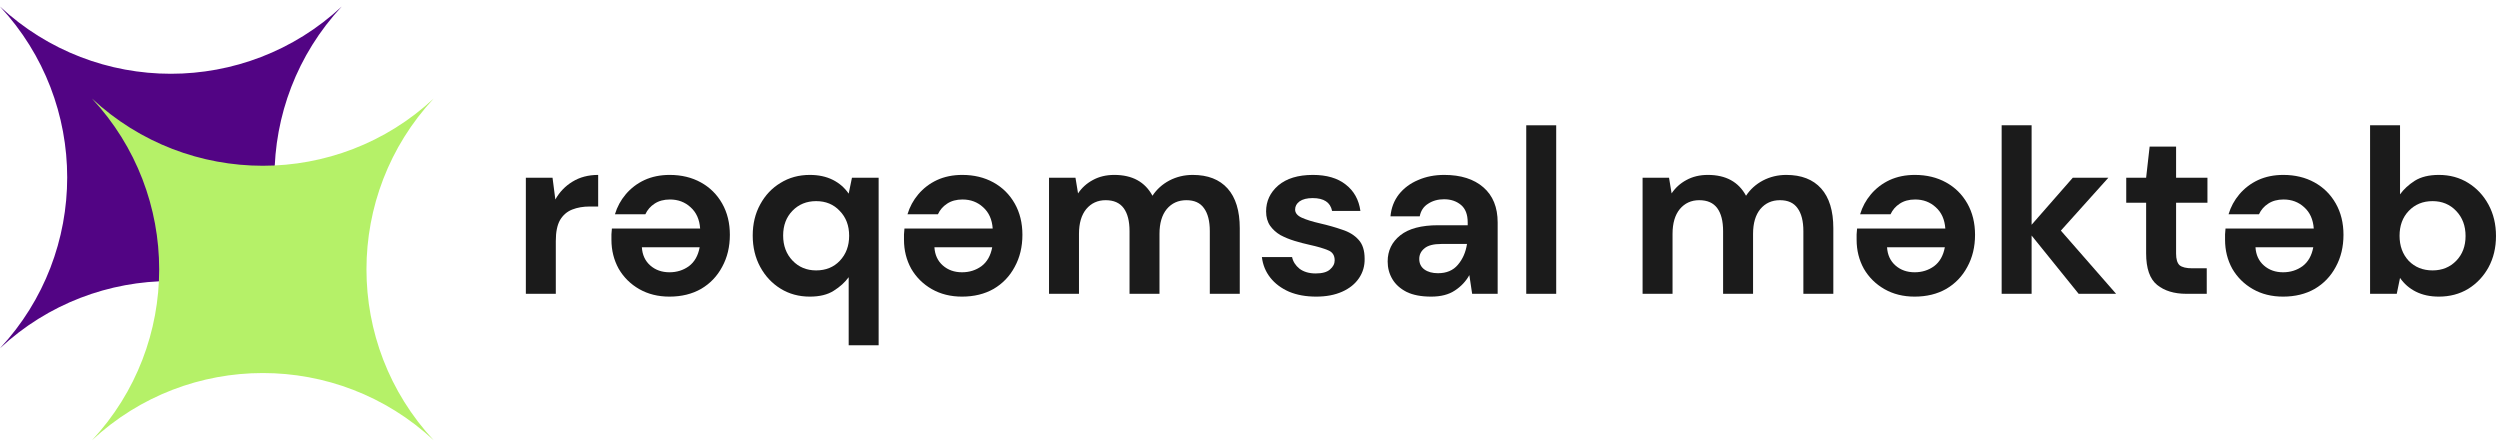 <svg width="235" height="42" viewBox="0 0 235 42" fill="none" xmlns="http://www.w3.org/2000/svg">
<path d="M0 0.618C9.049 9.04 23.068 9.04 32.118 0.618C23.695 9.667 23.695 23.686 32.118 32.735C23.068 24.313 9.049 24.313 0 32.735C8.422 23.686 8.422 9.667 0 0.618Z" fill="#520484"/>
<path d="M8.647 9.265C17.696 17.687 31.715 17.687 40.765 9.265C32.342 18.314 32.342 32.333 40.765 41.382C31.715 32.96 17.696 32.96 8.647 41.382C17.069 32.333 17.069 18.314 8.647 9.265Z" fill="#B5F168"/>
<path d="M49.43 27.618V16.706H51.938L52.202 18.752C52.598 18.048 53.133 17.491 53.808 17.08C54.497 16.654 55.304 16.442 56.228 16.442V19.412H55.436C54.82 19.412 54.27 19.507 53.786 19.698C53.302 19.889 52.921 20.218 52.642 20.688C52.378 21.157 52.246 21.81 52.246 22.646V27.618H49.43Z" fill="#1B1B1B"/>
<path d="M62.931 27.882C61.861 27.882 60.915 27.647 60.093 27.178C59.272 26.709 58.627 26.07 58.157 25.264C57.703 24.442 57.475 23.533 57.475 22.536C57.475 22.375 57.475 22.206 57.475 22.03C57.49 21.854 57.505 21.671 57.519 21.48H65.813C65.755 20.629 65.454 19.962 64.911 19.478C64.383 18.994 63.738 18.752 62.975 18.752C62.403 18.752 61.919 18.884 61.523 19.148C61.142 19.397 60.856 19.727 60.665 20.138H57.805C58.011 19.448 58.348 18.825 58.817 18.268C59.301 17.696 59.888 17.248 60.577 16.926C61.281 16.603 62.073 16.442 62.953 16.442C64.053 16.442 65.029 16.677 65.879 17.146C66.73 17.615 67.397 18.275 67.881 19.126C68.365 19.977 68.607 20.959 68.607 22.074C68.607 23.203 68.365 24.208 67.881 25.088C67.412 25.968 66.752 26.657 65.901 27.156C65.051 27.64 64.061 27.882 62.931 27.882ZM62.931 25.594C63.621 25.594 64.229 25.403 64.757 25.022C65.285 24.626 65.623 24.032 65.769 23.24H60.335C60.379 23.959 60.643 24.53 61.127 24.956C61.611 25.381 62.213 25.594 62.931 25.594Z" fill="#1B1B1B"/>
<path d="M79.776 32.458V26.056C79.424 26.54 78.954 26.965 78.368 27.332C77.796 27.698 77.048 27.882 76.124 27.882C75.097 27.882 74.18 27.633 73.374 27.134C72.567 26.635 71.929 25.953 71.46 25.088C70.99 24.223 70.756 23.24 70.756 22.14C70.756 21.04 70.99 20.064 71.46 19.214C71.929 18.349 72.567 17.674 73.374 17.19C74.18 16.691 75.097 16.442 76.124 16.442C76.945 16.442 77.664 16.596 78.28 16.904C78.896 17.212 79.394 17.645 79.776 18.202L80.084 16.706H82.592V32.458H79.776ZM76.718 25.418C77.627 25.418 78.368 25.117 78.94 24.516C79.526 23.9 79.82 23.115 79.82 22.162C79.82 21.209 79.526 20.431 78.94 19.83C78.368 19.214 77.627 18.906 76.718 18.906C75.823 18.906 75.082 19.206 74.496 19.808C73.909 20.409 73.616 21.186 73.616 22.14C73.616 23.093 73.909 23.878 74.496 24.494C75.082 25.11 75.823 25.418 76.718 25.418Z" fill="#1B1B1B"/>
<path d="M90.431 27.882C89.361 27.882 88.415 27.647 87.593 27.178C86.772 26.709 86.127 26.07 85.657 25.264C85.203 24.442 84.975 23.533 84.975 22.536C84.975 22.375 84.975 22.206 84.975 22.03C84.99 21.854 85.005 21.671 85.019 21.48H93.313C93.255 20.629 92.954 19.962 92.411 19.478C91.883 18.994 91.238 18.752 90.475 18.752C89.903 18.752 89.419 18.884 89.023 19.148C88.642 19.397 88.356 19.727 88.165 20.138H85.305C85.511 19.448 85.848 18.825 86.317 18.268C86.801 17.696 87.388 17.248 88.077 16.926C88.781 16.603 89.573 16.442 90.453 16.442C91.553 16.442 92.529 16.677 93.379 17.146C94.23 17.615 94.897 18.275 95.381 19.126C95.865 19.977 96.107 20.959 96.107 22.074C96.107 23.203 95.865 24.208 95.381 25.088C94.912 25.968 94.252 26.657 93.401 27.156C92.551 27.64 91.561 27.882 90.431 27.882ZM90.431 25.594C91.121 25.594 91.729 25.403 92.257 25.022C92.785 24.626 93.123 24.032 93.269 23.24H87.835C87.879 23.959 88.143 24.53 88.627 24.956C89.111 25.381 89.713 25.594 90.431 25.594Z" fill="#1B1B1B"/>
<path d="M98.608 27.618V16.706H101.094L101.336 18.18C101.688 17.652 102.15 17.234 102.722 16.926C103.308 16.603 103.983 16.442 104.746 16.442C106.432 16.442 107.628 17.095 108.332 18.4C108.728 17.799 109.256 17.322 109.916 16.97C110.59 16.618 111.324 16.442 112.116 16.442C113.538 16.442 114.631 16.867 115.394 17.718C116.156 18.569 116.538 19.815 116.538 21.458V27.618H113.722V21.722C113.722 20.783 113.538 20.064 113.172 19.566C112.82 19.067 112.27 18.818 111.522 18.818C110.759 18.818 110.143 19.096 109.674 19.654C109.219 20.211 108.992 20.988 108.992 21.986V27.618H106.176V21.722C106.176 20.783 105.992 20.064 105.626 19.566C105.259 19.067 104.694 18.818 103.932 18.818C103.184 18.818 102.575 19.096 102.106 19.654C101.651 20.211 101.424 20.988 101.424 21.986V27.618H98.608Z" fill="#1B1B1B"/>
<path d="M123.721 27.882C122.753 27.882 121.903 27.728 121.169 27.42C120.436 27.097 119.849 26.657 119.409 26.1C118.969 25.543 118.705 24.897 118.617 24.164H121.455C121.543 24.589 121.778 24.956 122.159 25.264C122.555 25.557 123.061 25.704 123.677 25.704C124.293 25.704 124.741 25.579 125.019 25.33C125.313 25.081 125.459 24.794 125.459 24.472C125.459 24.003 125.254 23.687 124.843 23.526C124.433 23.35 123.861 23.181 123.127 23.02C122.658 22.917 122.181 22.793 121.697 22.646C121.213 22.499 120.766 22.316 120.355 22.096C119.959 21.861 119.637 21.568 119.387 21.216C119.138 20.849 119.013 20.402 119.013 19.874C119.013 18.906 119.395 18.092 120.157 17.432C120.935 16.772 122.02 16.442 123.413 16.442C124.704 16.442 125.731 16.742 126.493 17.344C127.271 17.945 127.733 18.774 127.879 19.83H125.217C125.056 19.023 124.447 18.62 123.391 18.62C122.863 18.62 122.453 18.723 122.159 18.928C121.881 19.133 121.741 19.39 121.741 19.698C121.741 20.02 121.954 20.277 122.379 20.468C122.805 20.659 123.369 20.834 124.073 20.996C124.836 21.172 125.533 21.37 126.163 21.59C126.809 21.795 127.322 22.11 127.703 22.536C128.085 22.947 128.275 23.541 128.275 24.318C128.29 24.992 128.114 25.601 127.747 26.144C127.381 26.686 126.853 27.112 126.163 27.42C125.474 27.728 124.66 27.882 123.721 27.882Z" fill="#1B1B1B"/>
<path d="M134.532 27.882C133.593 27.882 132.823 27.735 132.222 27.442C131.62 27.134 131.173 26.73 130.88 26.232C130.586 25.733 130.44 25.183 130.44 24.582C130.44 23.57 130.836 22.748 131.628 22.118C132.42 21.487 133.608 21.172 135.192 21.172H137.964V20.908C137.964 20.16 137.751 19.61 137.326 19.258C136.9 18.906 136.372 18.73 135.742 18.73C135.17 18.73 134.671 18.869 134.246 19.148C133.82 19.412 133.556 19.808 133.454 20.336H130.704C130.777 19.544 131.041 18.855 131.496 18.268C131.965 17.681 132.566 17.234 133.3 16.926C134.033 16.603 134.854 16.442 135.764 16.442C137.318 16.442 138.543 16.831 139.438 17.608C140.332 18.385 140.78 19.485 140.78 20.908V27.618H138.382L138.118 25.858C137.795 26.445 137.34 26.928 136.754 27.31C136.182 27.691 135.441 27.882 134.532 27.882ZM135.17 25.682C135.976 25.682 136.6 25.418 137.04 24.89C137.494 24.362 137.78 23.709 137.898 22.932H135.5C134.752 22.932 134.216 23.071 133.894 23.35C133.571 23.614 133.41 23.944 133.41 24.34C133.41 24.765 133.571 25.095 133.894 25.33C134.216 25.564 134.642 25.682 135.17 25.682Z" fill="#1B1B1B"/>
<path d="M143.467 27.618V11.778H146.283V27.618H143.467Z" fill="#1B1B1B"/>
<path d="M154.403 27.618V16.706H156.889L157.131 18.18C157.483 17.652 157.945 17.234 158.517 16.926C159.103 16.603 159.778 16.442 160.541 16.442C162.227 16.442 163.423 17.095 164.127 18.4C164.523 17.799 165.051 17.322 165.711 16.97C166.385 16.618 167.119 16.442 167.911 16.442C169.333 16.442 170.426 16.867 171.189 17.718C171.951 18.569 172.333 19.815 172.333 21.458V27.618H169.517V21.722C169.517 20.783 169.333 20.064 168.967 19.566C168.615 19.067 168.065 18.818 167.317 18.818C166.554 18.818 165.938 19.096 165.469 19.654C165.014 20.211 164.787 20.988 164.787 21.986V27.618H161.971V21.722C161.971 20.783 161.787 20.064 161.421 19.566C161.054 19.067 160.489 18.818 159.727 18.818C158.979 18.818 158.37 19.096 157.901 19.654C157.446 20.211 157.219 20.988 157.219 21.986V27.618H154.403Z" fill="#1B1B1B"/>
<path d="M179.978 27.882C178.907 27.882 177.961 27.647 177.14 27.178C176.319 26.709 175.673 26.07 175.204 25.264C174.749 24.442 174.522 23.533 174.522 22.536C174.522 22.375 174.522 22.206 174.522 22.03C174.537 21.854 174.551 21.671 174.566 21.48H182.86C182.801 20.629 182.501 19.962 181.958 19.478C181.43 18.994 180.785 18.752 180.022 18.752C179.45 18.752 178.966 18.884 178.57 19.148C178.189 19.397 177.903 19.727 177.712 20.138H174.852C175.057 19.448 175.395 18.825 175.864 18.268C176.348 17.696 176.935 17.248 177.624 16.926C178.328 16.603 179.12 16.442 180 16.442C181.1 16.442 182.075 16.677 182.926 17.146C183.777 17.615 184.444 18.275 184.928 19.126C185.412 19.977 185.654 20.959 185.654 22.074C185.654 23.203 185.412 24.208 184.928 25.088C184.459 25.968 183.799 26.657 182.948 27.156C182.097 27.64 181.107 27.882 179.978 27.882ZM179.978 25.594C180.667 25.594 181.276 25.403 181.804 25.022C182.332 24.626 182.669 24.032 182.816 23.24H177.382C177.426 23.959 177.69 24.53 178.174 24.956C178.658 25.381 179.259 25.594 179.978 25.594Z" fill="#1B1B1B"/>
<path d="M188.155 27.618V11.778H190.971V21.128L194.843 16.706H198.187L193.721 21.678L198.913 27.618H195.393L190.971 22.14V27.618H188.155Z" fill="#1B1B1B"/>
<path d="M205.52 27.618C204.376 27.618 203.46 27.339 202.77 26.782C202.081 26.224 201.736 25.235 201.736 23.812V19.06H199.866V16.706H201.736L202.066 13.78H204.552V16.706H207.5V19.06H204.552V23.834C204.552 24.362 204.662 24.729 204.882 24.934C205.117 25.125 205.513 25.22 206.07 25.22H207.434V27.618H205.52Z" fill="#1B1B1B"/>
<path d="M214.611 27.882C213.54 27.882 212.594 27.647 211.773 27.178C210.952 26.709 210.306 26.07 209.837 25.264C209.382 24.442 209.155 23.533 209.155 22.536C209.155 22.375 209.155 22.206 209.155 22.03C209.17 21.854 209.184 21.671 209.199 21.48H217.493C217.434 20.629 217.134 19.962 216.591 19.478C216.063 18.994 215.418 18.752 214.655 18.752C214.083 18.752 213.599 18.884 213.203 19.148C212.822 19.397 212.536 19.727 212.345 20.138H209.485C209.69 19.448 210.028 18.825 210.497 18.268C210.981 17.696 211.568 17.248 212.257 16.926C212.961 16.603 213.753 16.442 214.633 16.442C215.733 16.442 216.708 16.677 217.559 17.146C218.41 17.615 219.077 18.275 219.561 19.126C220.045 19.977 220.287 20.959 220.287 22.074C220.287 23.203 220.045 24.208 219.561 25.088C219.092 25.968 218.432 26.657 217.581 27.156C216.73 27.64 215.74 27.882 214.611 27.882ZM214.611 25.594C215.3 25.594 215.909 25.403 216.437 25.022C216.965 24.626 217.302 24.032 217.449 23.24H212.015C212.059 23.959 212.323 24.53 212.807 24.956C213.291 25.381 213.892 25.594 214.611 25.594Z" fill="#1B1B1B"/>
<path d="M229.255 27.882C228.434 27.882 227.715 27.728 227.099 27.42C226.483 27.112 225.985 26.679 225.603 26.122L225.295 27.618H222.787V11.778H225.603V18.268C225.955 17.784 226.417 17.358 226.989 16.992C227.576 16.625 228.331 16.442 229.255 16.442C230.282 16.442 231.199 16.691 232.005 17.19C232.812 17.689 233.45 18.37 233.919 19.236C234.389 20.101 234.623 21.084 234.623 22.184C234.623 23.284 234.389 24.267 233.919 25.132C233.45 25.983 232.812 26.657 232.005 27.156C231.199 27.64 230.282 27.882 229.255 27.882ZM228.661 25.418C229.556 25.418 230.297 25.117 230.883 24.516C231.47 23.915 231.763 23.137 231.763 22.184C231.763 21.23 231.47 20.446 230.883 19.83C230.297 19.214 229.556 18.906 228.661 18.906C227.752 18.906 227.004 19.214 226.417 19.83C225.845 20.431 225.559 21.209 225.559 22.162C225.559 23.115 225.845 23.9 226.417 24.516C227.004 25.117 227.752 25.418 228.661 25.418Z" fill="#1B1B1B"/>
</svg>
